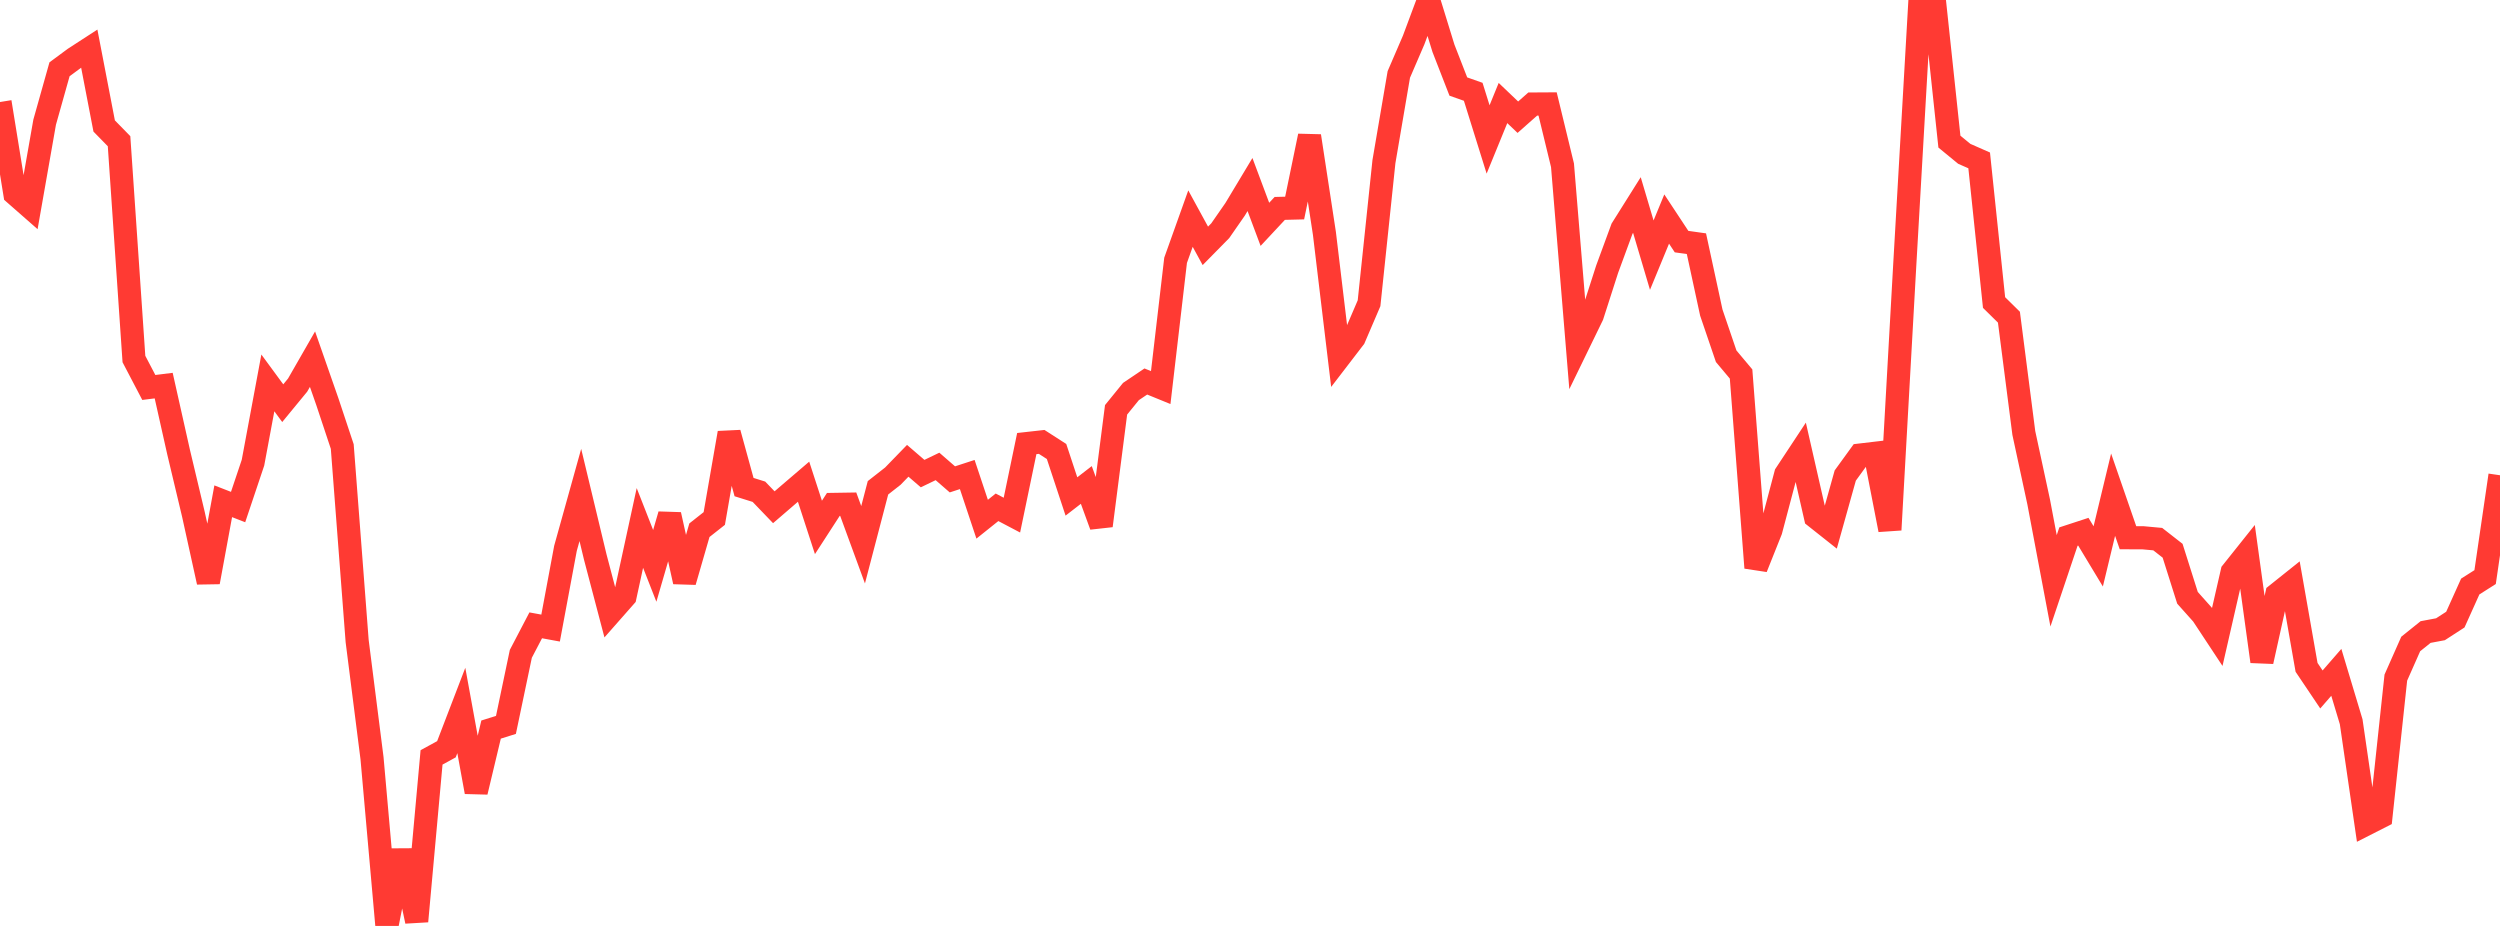 <?xml version="1.0" standalone="no"?>
<!DOCTYPE svg PUBLIC "-//W3C//DTD SVG 1.1//EN" "http://www.w3.org/Graphics/SVG/1.1/DTD/svg11.dtd">

<svg width="135" height="50" viewBox="0 0 135 50" preserveAspectRatio="none" 
  xmlns="http://www.w3.org/2000/svg"
  xmlns:xlink="http://www.w3.org/1999/xlink">


<polyline points="0.0, 5.509 0.804, 10.469 1.607, 11.173 2.411, 6.598 3.214, 3.742 4.018, 3.148 4.821, 2.627 5.625, 6.803 6.429, 7.625 7.232, 19.388 8.036, 20.923 8.839, 20.823 9.643, 24.41 10.446, 27.782 11.25, 31.434 12.054, 27.068 12.857, 27.381 13.661, 24.985 14.464, 20.677 15.268, 21.772 16.071, 20.796 16.875, 19.395 17.679, 21.698 18.482, 24.113 19.286, 34.616 20.089, 40.943 20.893, 50.0 21.696, 45.932 22.5, 49.749 23.304, 40.899 24.107, 40.46 24.911, 38.365 25.714, 42.765 26.518, 39.397 27.321, 39.144 28.125, 35.307 28.929, 33.768 29.732, 33.916 30.536, 29.609 31.339, 26.728 32.143, 30.076 32.946, 33.127 33.75, 32.214 34.554, 28.509 35.357, 30.557 36.161, 27.791 36.964, 31.412 37.768, 28.632 38.571, 27.999 39.375, 23.378 40.179, 26.303 40.982, 26.554 41.786, 27.391 42.589, 26.7 43.393, 26.012 44.196, 28.481 45.0, 27.239 45.804, 27.226 46.607, 29.417 47.411, 26.341 48.214, 25.712 49.018, 24.883 49.821, 25.574 50.625, 25.187 51.429, 25.886 52.232, 25.624 53.036, 28.037 53.839, 27.394 54.643, 27.817 55.446, 23.953 56.25, 23.863 57.054, 24.38 57.857, 26.809 58.661, 26.187 59.464, 28.388 60.268, 22.131 61.071, 21.143 61.875, 20.601 62.679, 20.929 63.482, 14.056 64.286, 11.805 65.089, 13.276 65.893, 12.459 66.696, 11.303 67.5, 9.965 68.304, 12.114 69.107, 11.254 69.911, 11.234 70.714, 7.344 71.518, 12.6 72.321, 19.297 73.125, 18.249 73.929, 16.375 74.732, 8.73 75.536, 4.02 76.339, 2.157 77.143, 0.0 77.946, 2.606 78.75, 4.673 79.554, 4.957 80.357, 7.53 81.161, 5.563 81.964, 6.329 82.768, 5.618 83.571, 5.613 84.375, 8.925 85.179, 18.689 85.982, 17.038 86.786, 14.536 87.589, 12.351 88.393, 11.071 89.196, 13.778 90.0, 11.828 90.804, 13.047 91.607, 13.16 92.411, 16.881 93.214, 19.237 94.018, 20.196 94.821, 30.659 95.625, 28.645 96.429, 25.605 97.232, 24.388 98.036, 27.917 98.839, 28.553 99.643, 25.68 100.446, 24.573 101.25, 24.478 102.054, 28.612 102.857, 14.302 103.661, 0.313 104.464, 0.1 105.268, 7.648 106.071, 8.307 106.875, 8.661 107.679, 16.337 108.482, 17.128 109.286, 23.38 110.089, 27.107 110.893, 31.364 111.696, 28.975 112.5, 28.712 113.304, 30.045 114.107, 26.713 114.911, 29.037 115.714, 29.039 116.518, 29.113 117.321, 29.74 118.125, 32.282 118.929, 33.182 119.732, 34.398 120.536, 30.885 121.339, 29.878 122.143, 35.72 122.946, 32.101 123.75, 31.459 124.554, 36.037 125.357, 37.231 126.161, 36.306 126.964, 38.976 127.768, 44.505 128.571, 44.097 129.375, 36.591 130.179, 34.775 130.982, 34.13 131.786, 33.979 132.589, 33.459 133.393, 31.673 134.196, 31.163 135.0, 25.664" fill="none" stroke="#ff3a33" stroke-width="1.25"/>

</svg>